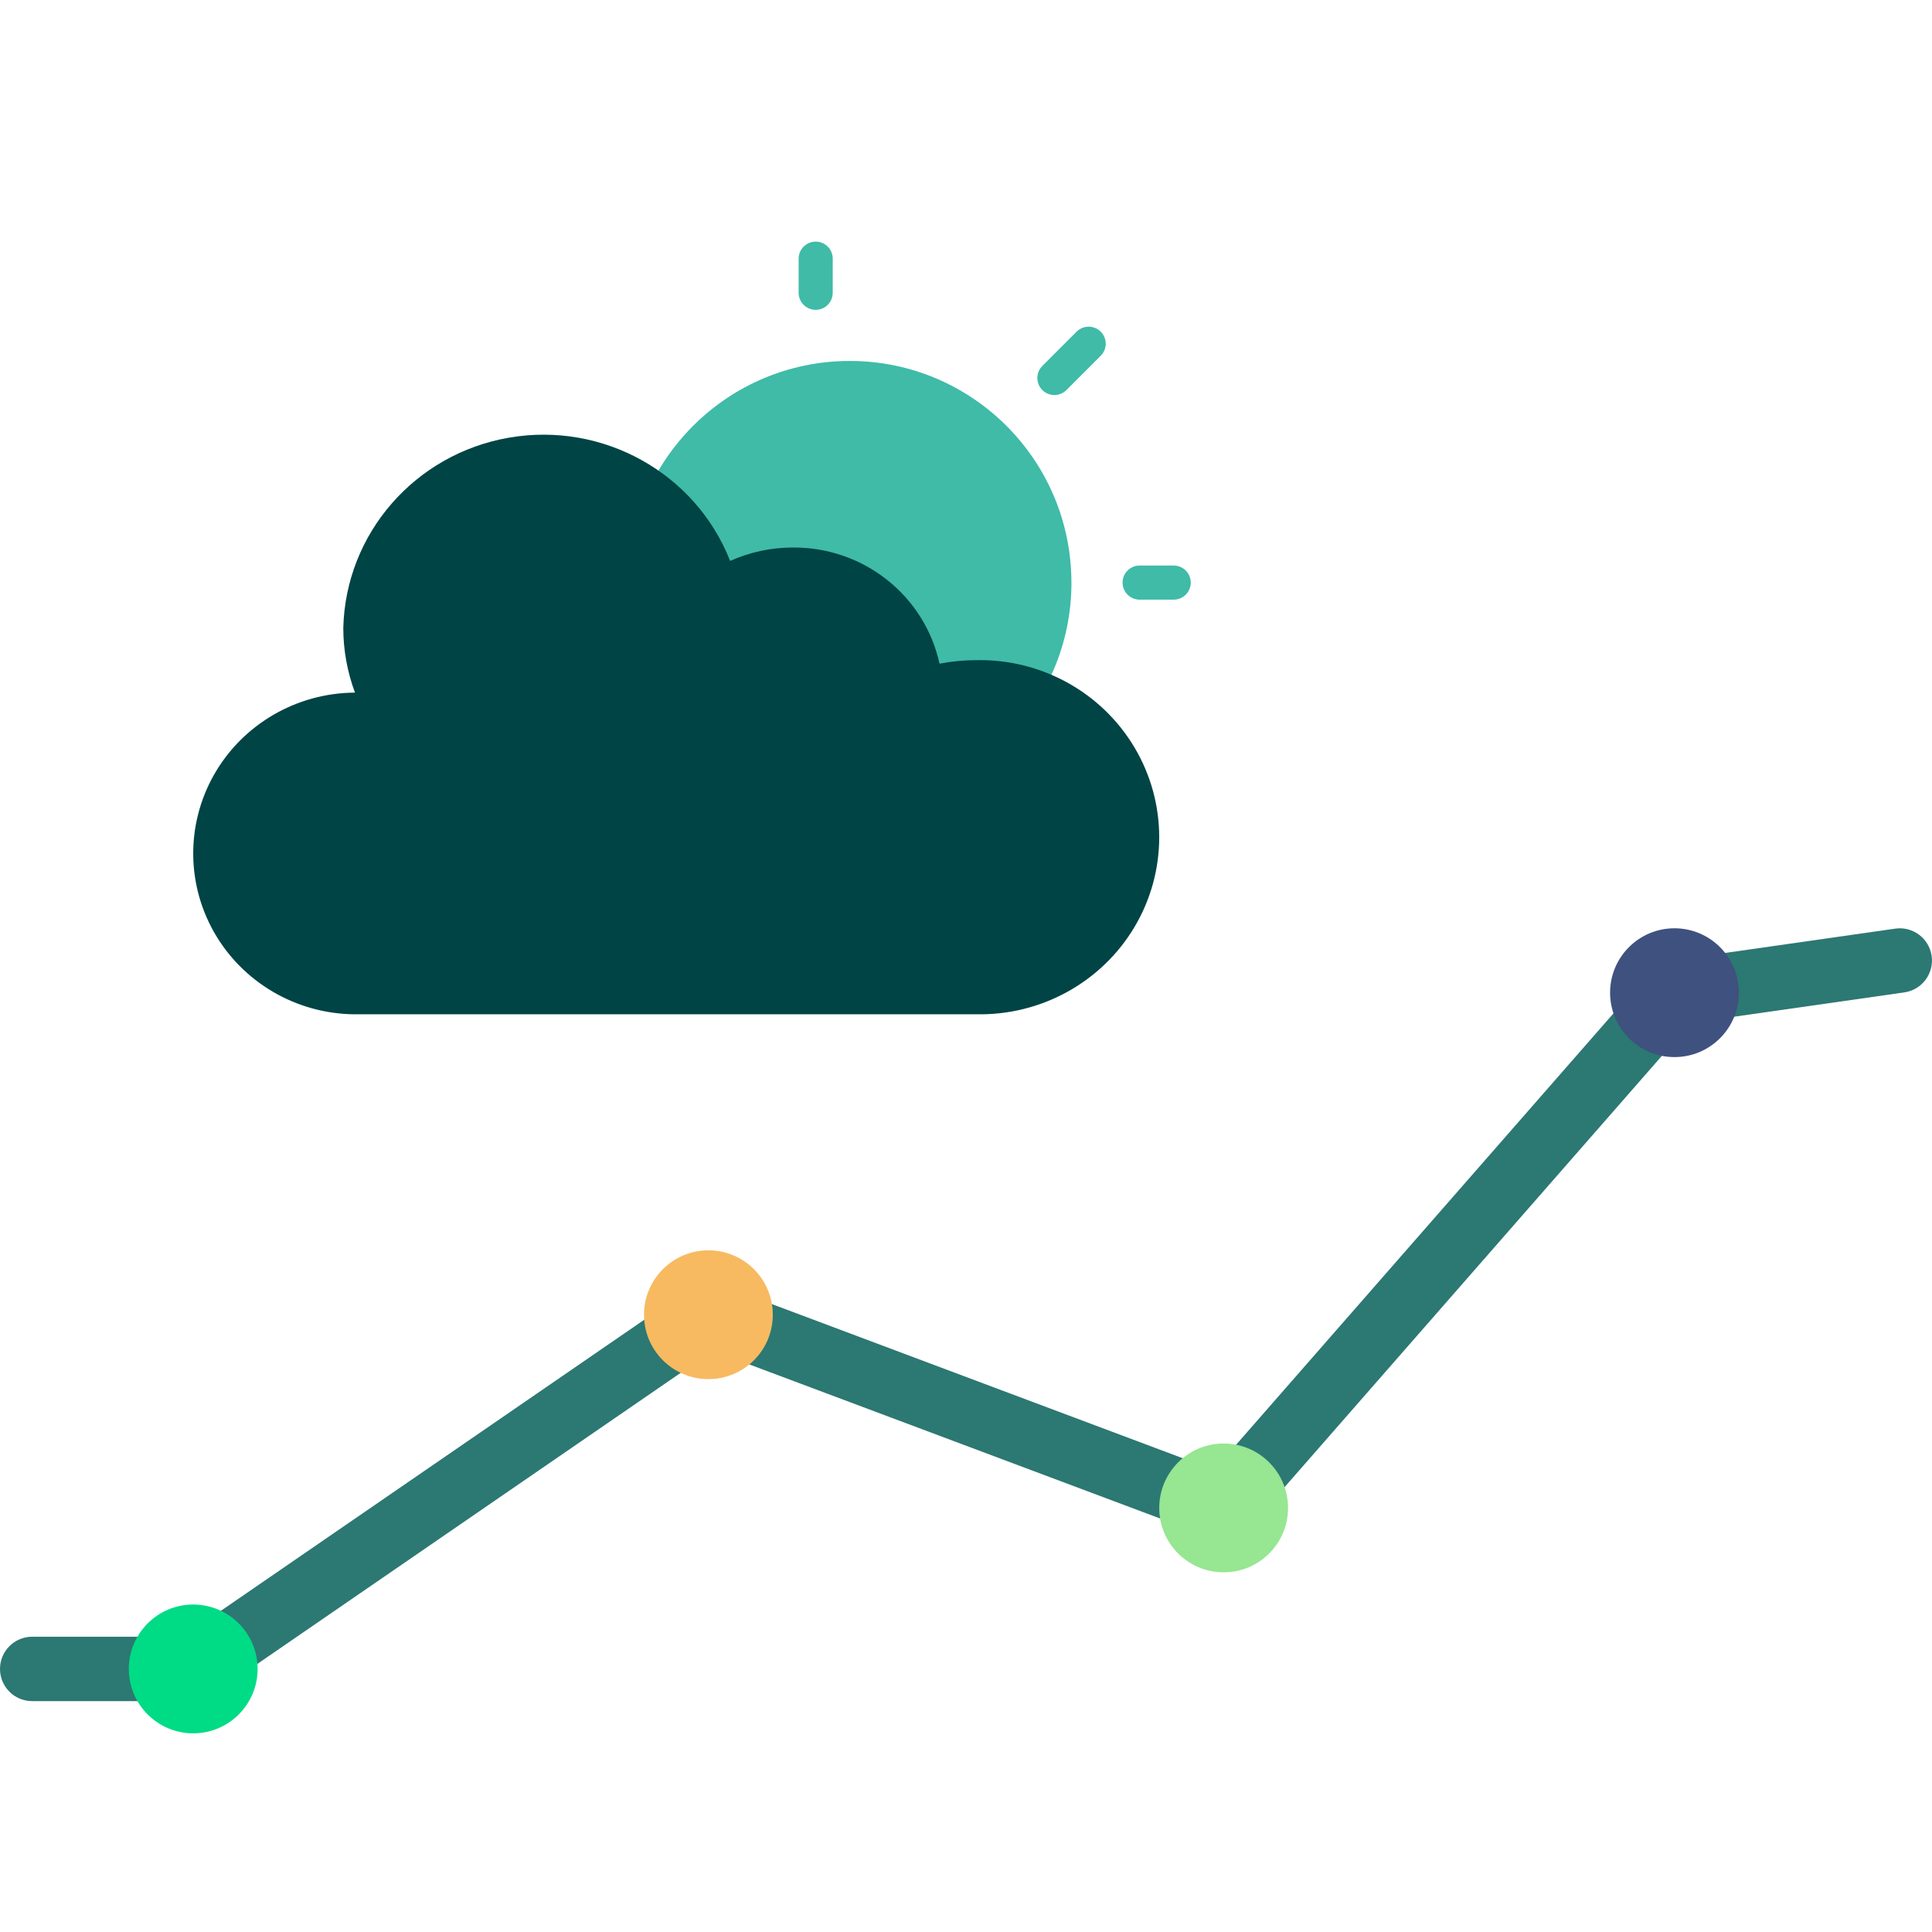 <svg xmlns="http://www.w3.org/2000/svg" width="48" height="48" viewBox="0 0 48 48">
    <g fill="none">
        <g>
            <path fill="#2C7873" d="M4.8 19.464h-4c-.442 0-.8-.358-.8-.8 0-.442.358-.8.8-.8h3.751l12.597-8.66c.215-.147.49-.181.734-.09l12.28 4.607L40.997 1.336c.126-.143.299-.237.488-.264l5.6-.8c.438-.063.843.24.906.678.063.437-.241.843-.679.906l-5.307.758-11.003 12.577c-.219.25-.569.338-.88.223L17.71 10.759 5.253 19.324c-.133.091-.291.14-.453.14z" transform="translate(0 22.8)"/>
            <path fill="#00DB86" d="M6.4 18.664c0 .884-.716 1.6-1.6 1.6-.883 0-1.6-.716-1.6-1.6 0-.883.717-1.6 1.6-1.6.884 0 1.6.717 1.6 1.6z" transform="translate(0 22.8)"/>
            <path fill="#F7BA61" d="M19.2 9.864c0 .884-.716 1.6-1.6 1.6-.883 0-1.6-.716-1.6-1.6 0-.884.717-1.6 1.6-1.6.884 0 1.6.716 1.6 1.6z" transform="translate(0 22.8)"/>
            <path fill="#3F517F" d="M43.202 1.863c0 .884-.716 1.6-1.6 1.6-.884 0-1.6-.716-1.6-1.6 0-.883.716-1.6 1.6-1.6.884 0 1.6.717 1.6 1.6z" transform="translate(0 22.8)"/>
            <path fill="#96E692" d="M32.001 14.664c0 .884-.716 1.6-1.6 1.6-.883 0-1.6-.716-1.6-1.6 0-.884.717-1.6 1.6-1.6.884 0 1.6.716 1.6 1.6z" transform="translate(0 22.8)"/>
        </g>
        <g>
            <g fill="#3FBBA8">
                <path d="M11.02 8.475c0 3.04-2.466 5.506-5.507 5.506-3.041 0-5.507-2.465-5.507-5.506 0-3.041 2.466-5.507 5.507-5.507 3.041 0 5.506 2.466 5.506 5.507zM13.56 8.898h-.847c-.233 0-.423-.19-.423-.423 0-.234.19-.424.423-.424h.848c.234 0 .423.19.423.424 0 .234-.19.423-.423.423zM4.666 1.698c-.234 0-.424-.19-.424-.424V.427c0-.234.19-.424.424-.424.234 0 .423.19.423.424v.847c0 .234-.19.424-.423.424zM10.596 3.815c-.172 0-.326-.103-.391-.261-.066-.158-.03-.34.091-.462l.847-.847c.107-.11.264-.154.412-.115.148.039.264.154.303.302.039.148-.006.306-.116.412l-.847.847c-.08.08-.187.124-.3.124z" transform="translate(4.8 6) translate(10.8)"/>
            </g>
            <path fill="#004445" d="M19.442 19.199c1.615.038 3.125-.792 3.944-2.168.819-1.377.819-3.084 0-4.461-.82-1.377-2.329-2.206-3.944-2.168-.302 0-.603.03-.9.087-.37-1.695-1.893-2.9-3.647-2.886-.536 0-1.066.114-1.555.333-.86-2.185-3.16-3.467-5.497-3.062-2.336.406-4.058 2.384-4.114 4.728 0 .548.099 1.091.29 1.606-1.453.008-2.79.787-3.502 2.04-.71 1.252-.687 2.786.062 4.017.75 1.23 2.11 1.969 3.563 1.934" transform="translate(4.8 6)"/>
        </g>
    </g>
</svg>
